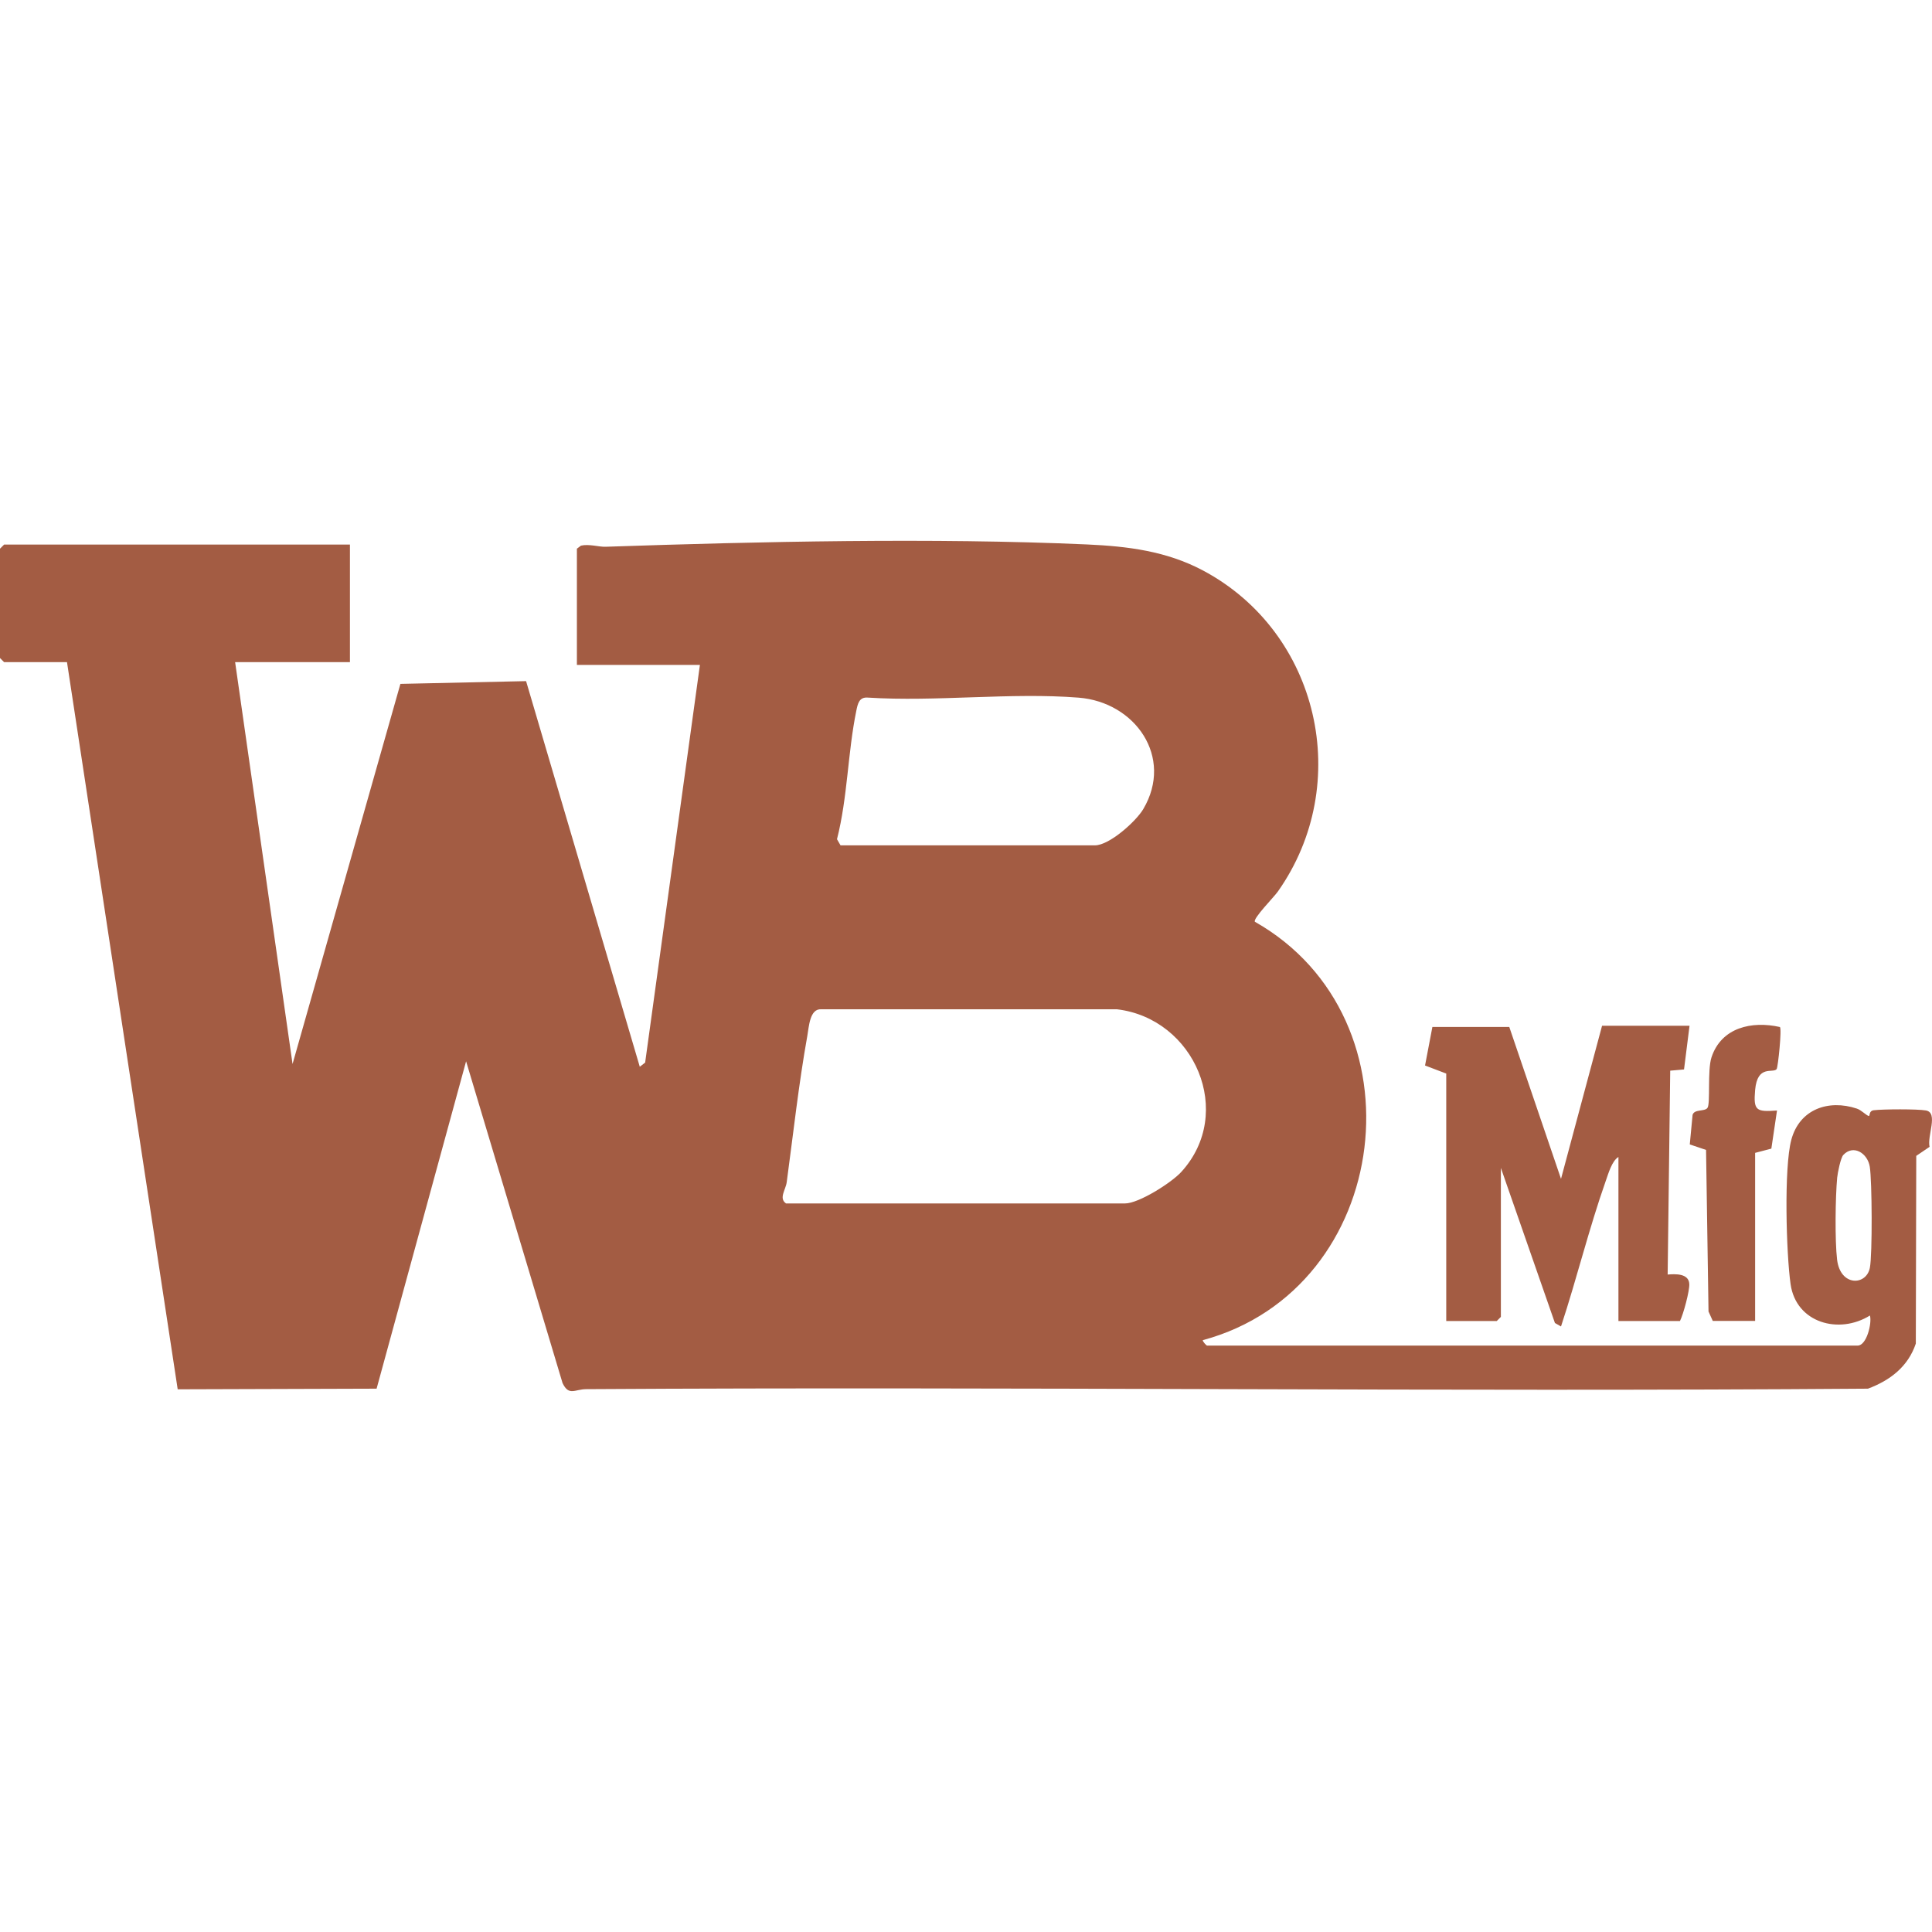 <?xml version="1.0" encoding="UTF-8"?>
<svg id="Layer_1" data-name="Layer 1" xmlns="http://www.w3.org/2000/svg" viewBox="0 0 400 400">
  <defs>
    <style>
      .cls-1 {
        fill: #a35c43;
      }
    </style>
  </defs>
  <path class="cls-1" d="M72.45,112.75v24.34h-23.77l11.89,83.2,22.33-78.7,26.02-.57,23.54,79.84,1.11-.86,11.34-82.34h-25.47v-24.06l.84-.63c1.67-.39,3.72.28,5.1.23,31.85-1.08,67.86-1.89,99.64-.48,8.47.38,16.47,1.37,24.04,5.39,24.07,12.8,31.24,44.16,15.51,66.47-.8,1.14-5.2,5.6-4.76,6.26,35.4,20.07,28.64,75.97-10.76,86.62-.18.17.73,1.13.85,1.13h134.71c1.85,0,2.99-4.63,2.54-6.23-6.38,3.98-15.28,1.57-16.43-6.49-.9-6.33-1.4-24.08.15-29.88,1.69-6.33,7.67-8.43,13.56-6.47.95.31,1.84,1.32,2.45,1.53.35.12-.06-1.05,1.08-1.19,1.93-.23,9.02-.27,10.79.05,2.62.48.2,5.28.75,7.53l-2.76,1.87-.09,38.86c-1.6,4.77-5.31,7.62-9.91,9.34-88.44.67-176.91-.45-265.36.1-2.39.01-3.59,1.49-4.91-1.26l-19.97-66.62-18.53,67.78-41.18.13L13.87,137.09H.85l-.85-.85v-22.64l.85-.85h71.6ZM174.05,175.02h52.64c2.99,0,8.51-4.96,10.02-7.52,6.33-10.73-1.66-22.14-13.4-23.06-14.03-1.11-29.45.89-43.64-.01-1.79-.15-2.08,1.26-2.38,2.72-1.79,8.73-1.79,17.92-4,26.6l.74,1.28ZM162.73,249.16h70.19c2.85,0,9.58-4.27,11.62-6.49,11.24-12.25,2.79-31.81-13.3-33.71h-61.18c-2.42-.18-2.57,3.6-2.92,5.55-1.76,9.78-2.92,20.35-4.26,30.26-.21,1.56-1.69,3.33-.14,4.39ZM381.64,239.12c-.56.6-1.17,3.69-1.27,4.68-.38,4.03-.49,13.06-.02,16.99.67,5.62,6.09,5.41,6.79,1.67.53-2.82.45-17.91-.02-20.89-.44-2.8-3.39-4.7-5.49-2.44ZM299.42,273.5h10.47l.85-.85v-30.85l11.19,32.11,1.26.72c3.27-9.92,5.78-20.25,9.25-30.09.56-1.57,1.27-4.17,2.64-5v33.96h12.74c.69-1.36,2.01-6.23,1.93-7.68-.12-2.21-2.92-2.07-4.48-1.94l.53-42.21,2.86-.25,1.14-9.05h-18.11l-8.5,31.7-10.71-31.45h-15.92s-1.52,7.98-1.52,7.98l4.39,1.67v51.22ZM363.38,273.5v-34.81l3.36-.88,1.17-7.89c-4.29.31-4.91.06-4.53-4.25.47-5.33,3.69-3.39,4.45-4.32.28-.34,1.13-8.45.67-8.72-5.78-1.3-12.1.07-14.15,6.27-.89,2.7-.19,9.59-.84,10.48-.59.81-2.72.19-3.08,1.45l-.58,6.11,3.37,1.14.51,33.45.88,1.95h8.77Z"/>
</svg>
